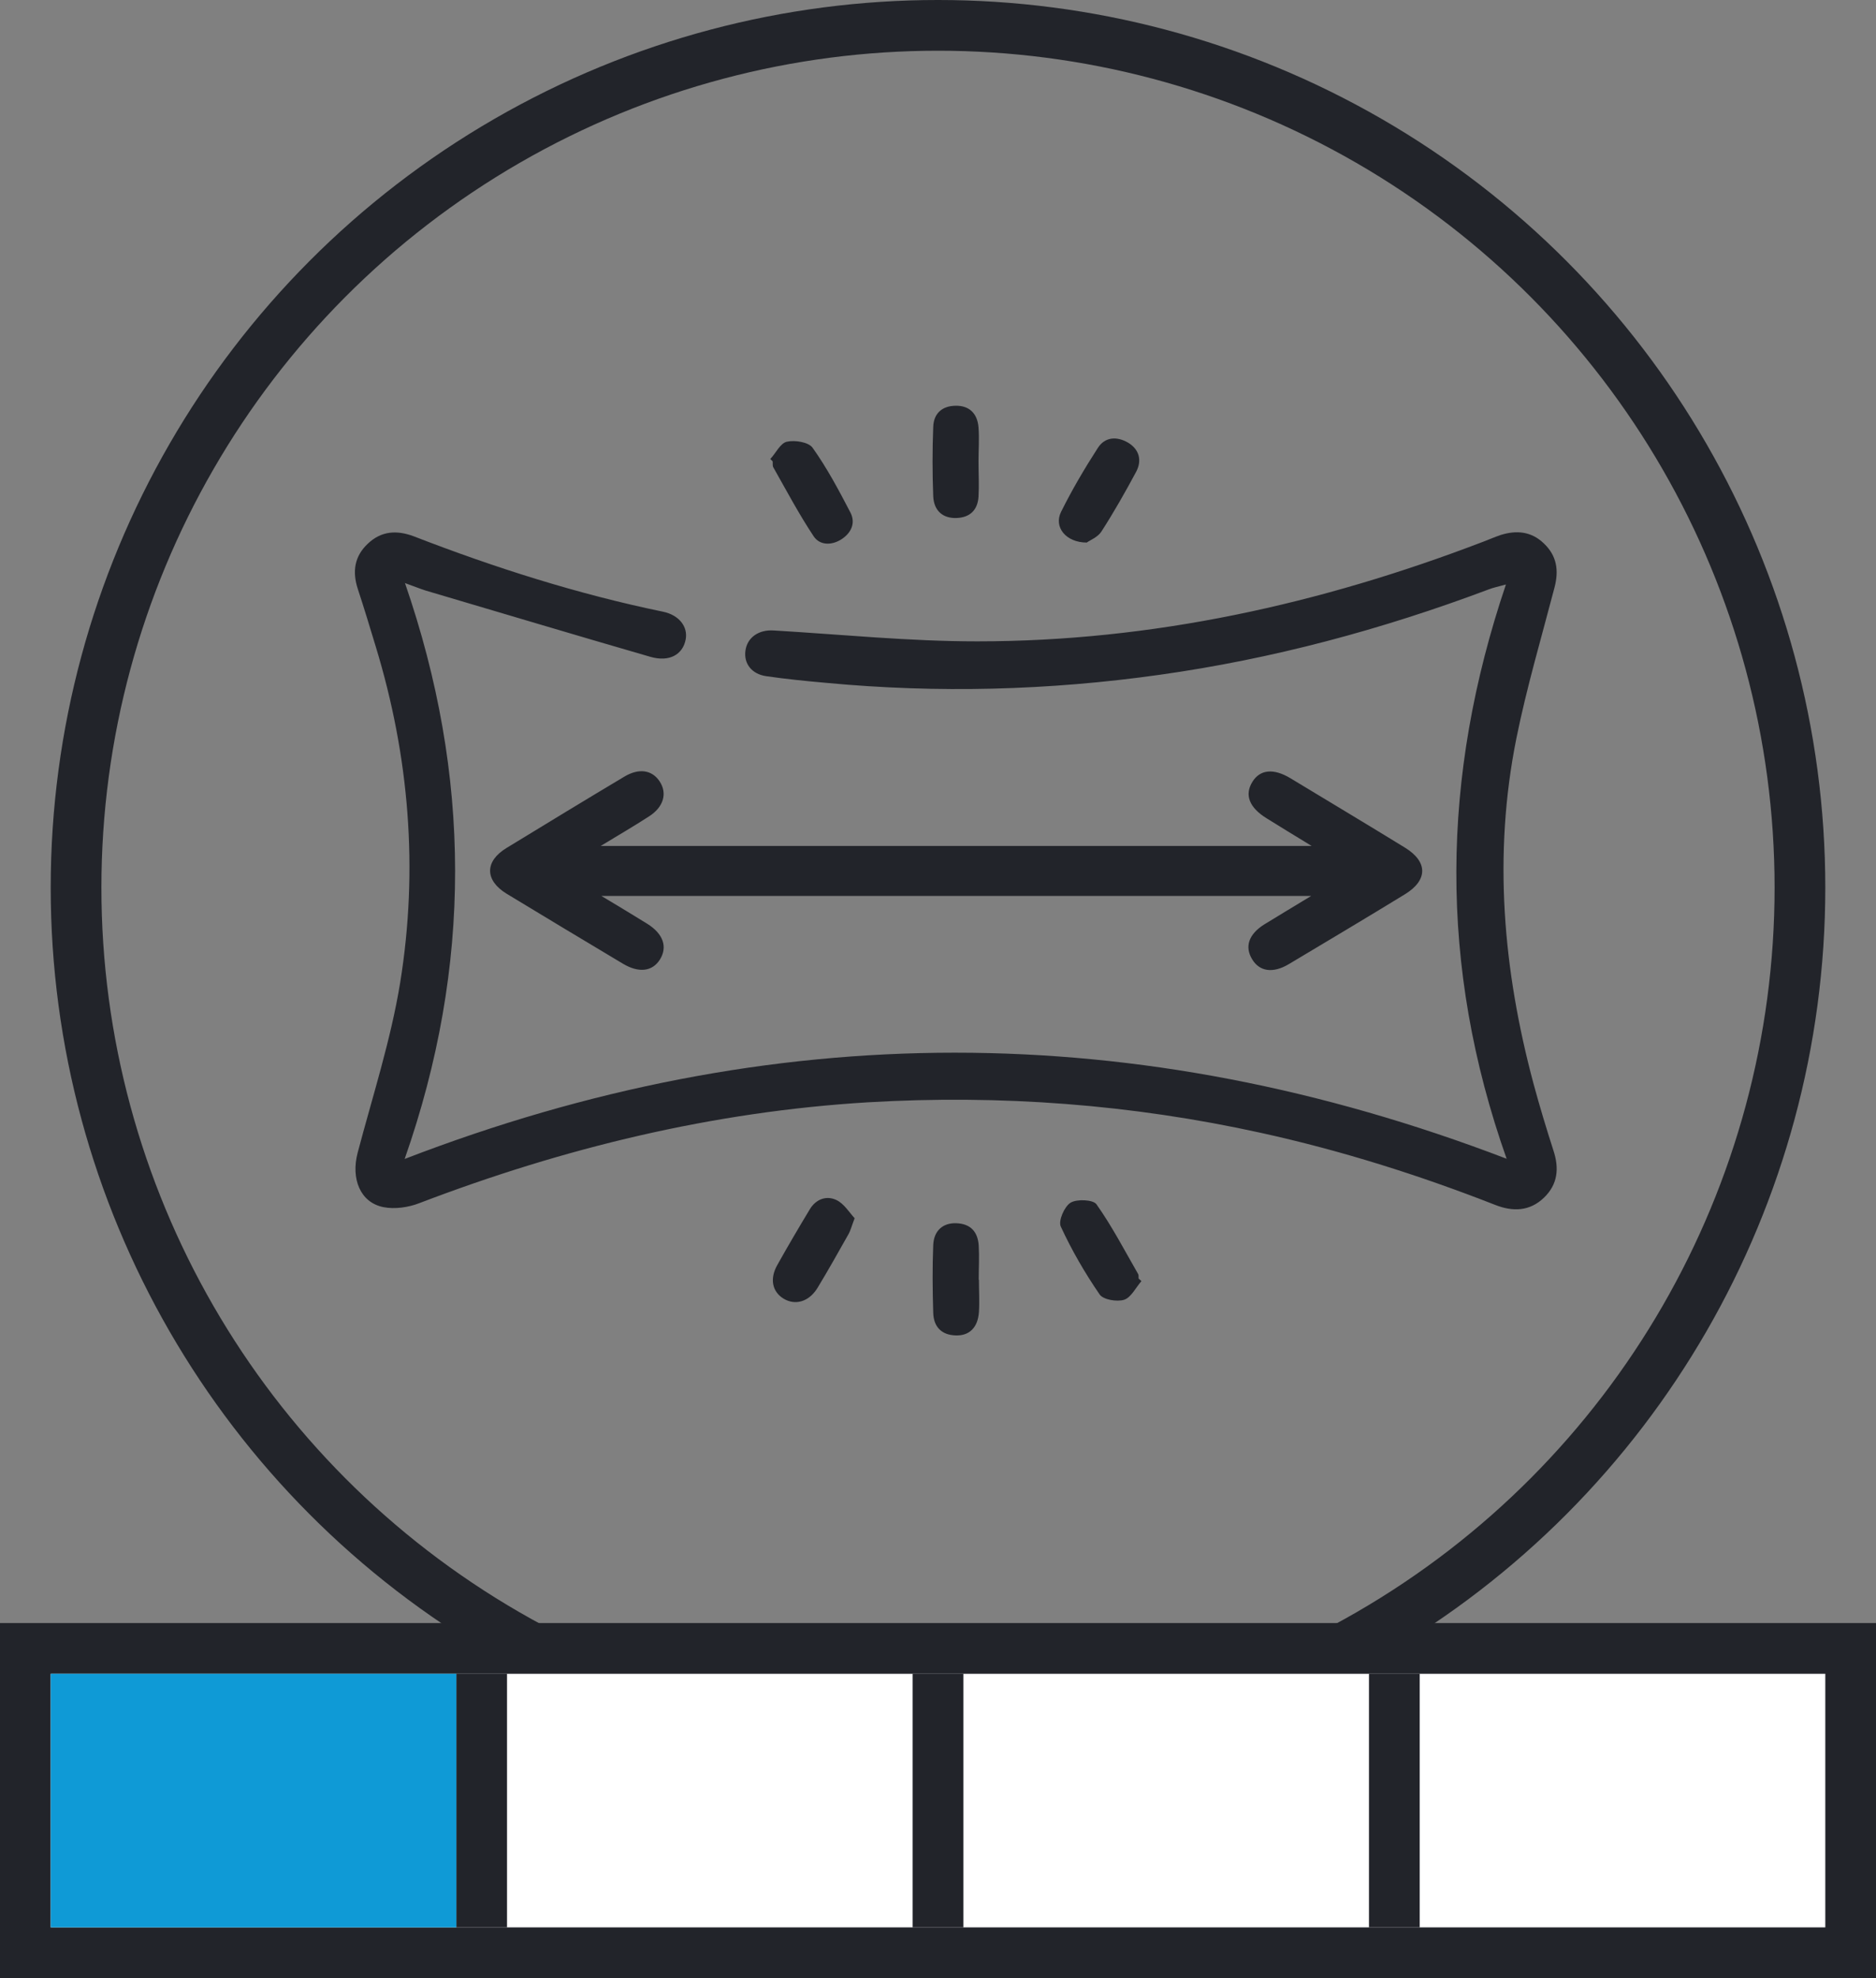 <svg width="37" height="39" viewBox="0 0 37 39" fill="none" xmlns="http://www.w3.org/2000/svg">
<rect x="0" y="0" width="37" height="39" fill="#808080" stroke="none"/>
<path d="M7.985 11.489C9.3 15.293 9.314 19.045 7.981 22.85C15.221 20.057 22.426 20.057 29.715 22.846C28.369 19.041 28.421 15.311 29.701 11.524C29.543 11.568 29.451 11.585 29.363 11.62C27.256 12.412 25.096 12.993 22.866 13.305C20.684 13.613 18.489 13.67 16.294 13.463C15.899 13.428 15.507 13.389 15.116 13.332C14.825 13.292 14.667 13.081 14.702 12.83C14.737 12.566 14.966 12.412 15.256 12.43C16.593 12.509 17.935 12.645 19.272 12.645C22.725 12.645 26.042 11.911 29.257 10.679C29.372 10.635 29.482 10.587 29.6 10.547C29.913 10.45 30.203 10.477 30.449 10.714C30.704 10.956 30.748 11.242 30.66 11.581C30.401 12.571 30.11 13.556 29.908 14.554C29.446 16.851 29.644 19.125 30.247 21.372C30.366 21.812 30.498 22.248 30.638 22.683C30.753 23.031 30.726 23.347 30.454 23.611C30.172 23.884 29.838 23.893 29.49 23.756C27.986 23.167 26.451 22.683 24.872 22.336C22.316 21.773 19.73 21.579 17.117 21.733C14.06 21.918 11.126 22.63 8.271 23.721C8.056 23.805 7.787 23.844 7.563 23.8C7.101 23.708 6.921 23.237 7.053 22.731C7.348 21.614 7.708 20.506 7.893 19.371C8.254 17.136 8.073 14.915 7.409 12.742C7.295 12.364 7.18 11.986 7.057 11.612C6.947 11.273 6.987 10.97 7.255 10.719C7.523 10.464 7.831 10.45 8.161 10.574C9.762 11.194 11.394 11.713 13.075 12.06C13.396 12.126 13.572 12.359 13.523 12.61C13.466 12.905 13.202 13.059 12.824 12.949C11.346 12.522 9.868 12.078 8.394 11.643C8.28 11.607 8.166 11.559 7.99 11.497L7.985 11.489Z" fill="#22242A"/>
<path d="M11.86 17.664C12.204 17.871 12.485 18.038 12.767 18.214C13.083 18.412 13.171 18.672 13.013 18.922C12.863 19.155 12.599 19.186 12.287 19.001C11.522 18.544 10.752 18.082 9.991 17.62C9.56 17.356 9.556 16.982 9.991 16.718C10.761 16.248 11.535 15.777 12.309 15.315C12.599 15.139 12.859 15.179 13.008 15.403C13.167 15.641 13.088 15.914 12.797 16.098C12.511 16.283 12.217 16.455 11.847 16.679H25.87C25.523 16.468 25.25 16.301 24.982 16.134C24.638 15.922 24.542 15.672 24.7 15.416C24.85 15.17 25.118 15.144 25.448 15.342C26.204 15.799 26.961 16.252 27.713 16.714C28.162 16.991 28.162 17.352 27.713 17.629C26.952 18.095 26.182 18.553 25.417 19.01C25.105 19.195 24.841 19.155 24.696 18.913C24.546 18.667 24.625 18.421 24.933 18.227C25.219 18.051 25.505 17.88 25.861 17.664H11.86Z" fill="#22242A"/>
<path d="M19.299 9.096C19.299 9.329 19.312 9.566 19.299 9.795C19.281 10.055 19.132 10.204 18.863 10.213C18.599 10.222 18.419 10.072 18.406 9.786C18.388 9.329 18.388 8.871 18.406 8.414C18.415 8.159 18.573 8.005 18.841 8C19.105 7.992 19.277 8.141 19.299 8.427C19.316 8.651 19.299 8.876 19.299 9.096Z" fill="#22242A"/>
<path d="M19.307 25.23C19.307 25.445 19.321 25.657 19.307 25.872C19.285 26.175 19.118 26.338 18.85 26.329C18.564 26.321 18.414 26.154 18.406 25.885C18.392 25.436 18.388 24.988 18.406 24.544C18.419 24.262 18.599 24.108 18.859 24.117C19.145 24.126 19.285 24.288 19.303 24.557C19.316 24.781 19.303 25.006 19.303 25.23H19.307Z" fill="#22242A"/>
<path d="M15.195 9.047C15.305 8.928 15.393 8.735 15.52 8.709C15.678 8.673 15.947 8.717 16.026 8.827C16.312 9.228 16.545 9.667 16.774 10.107C16.879 10.314 16.787 10.508 16.598 10.631C16.409 10.754 16.171 10.758 16.048 10.574C15.758 10.138 15.511 9.672 15.252 9.214C15.234 9.184 15.243 9.135 15.239 9.096L15.19 9.047H15.195Z" fill="#22242A"/>
<path d="M21.436 10.697C21.018 10.697 20.781 10.389 20.926 10.094C21.142 9.659 21.388 9.241 21.652 8.832C21.793 8.612 22.026 8.599 22.246 8.726C22.47 8.858 22.527 9.078 22.408 9.302C22.193 9.703 21.969 10.098 21.722 10.481C21.652 10.591 21.494 10.653 21.441 10.692L21.436 10.697Z" fill="#22242A"/>
<path d="M16.857 24.016C16.796 24.174 16.774 24.267 16.73 24.341C16.532 24.693 16.334 25.045 16.123 25.393C15.956 25.665 15.687 25.744 15.454 25.604C15.23 25.467 15.177 25.212 15.331 24.94C15.538 24.57 15.753 24.205 15.973 23.84C16.096 23.638 16.303 23.567 16.497 23.66C16.646 23.73 16.752 23.906 16.857 24.02V24.016Z" fill="#22242A"/>
<path d="M22.51 25.261C22.4 25.388 22.307 25.582 22.171 25.626C22.03 25.67 21.758 25.626 21.687 25.52C21.397 25.098 21.137 24.649 20.922 24.183C20.869 24.073 20.992 23.787 21.115 23.712C21.238 23.637 21.559 23.651 21.625 23.743C21.933 24.179 22.18 24.654 22.448 25.12C22.461 25.142 22.453 25.181 22.457 25.208L22.51 25.256V25.261Z" fill="#22242A"/>
<circle cx="18.5" cy="17.5" r="17" stroke="#22242A"/>
<rect x="0.5" y="32.5" width="36" height="6" fill="white" stroke="#22242A"/>
<line x1="9.5" y1="33" x2="9.5" y2="38" stroke="#22242A"/>
<line x1="18.5" y1="33" x2="18.5" y2="38" stroke="#22242A"/>
<line x1="27.5" y1="33" x2="27.5" y2="38" stroke="#22242A"/>
<rect x="1" y="33" width="8" height="5" fill="#0F9AD6"/>
</svg>
